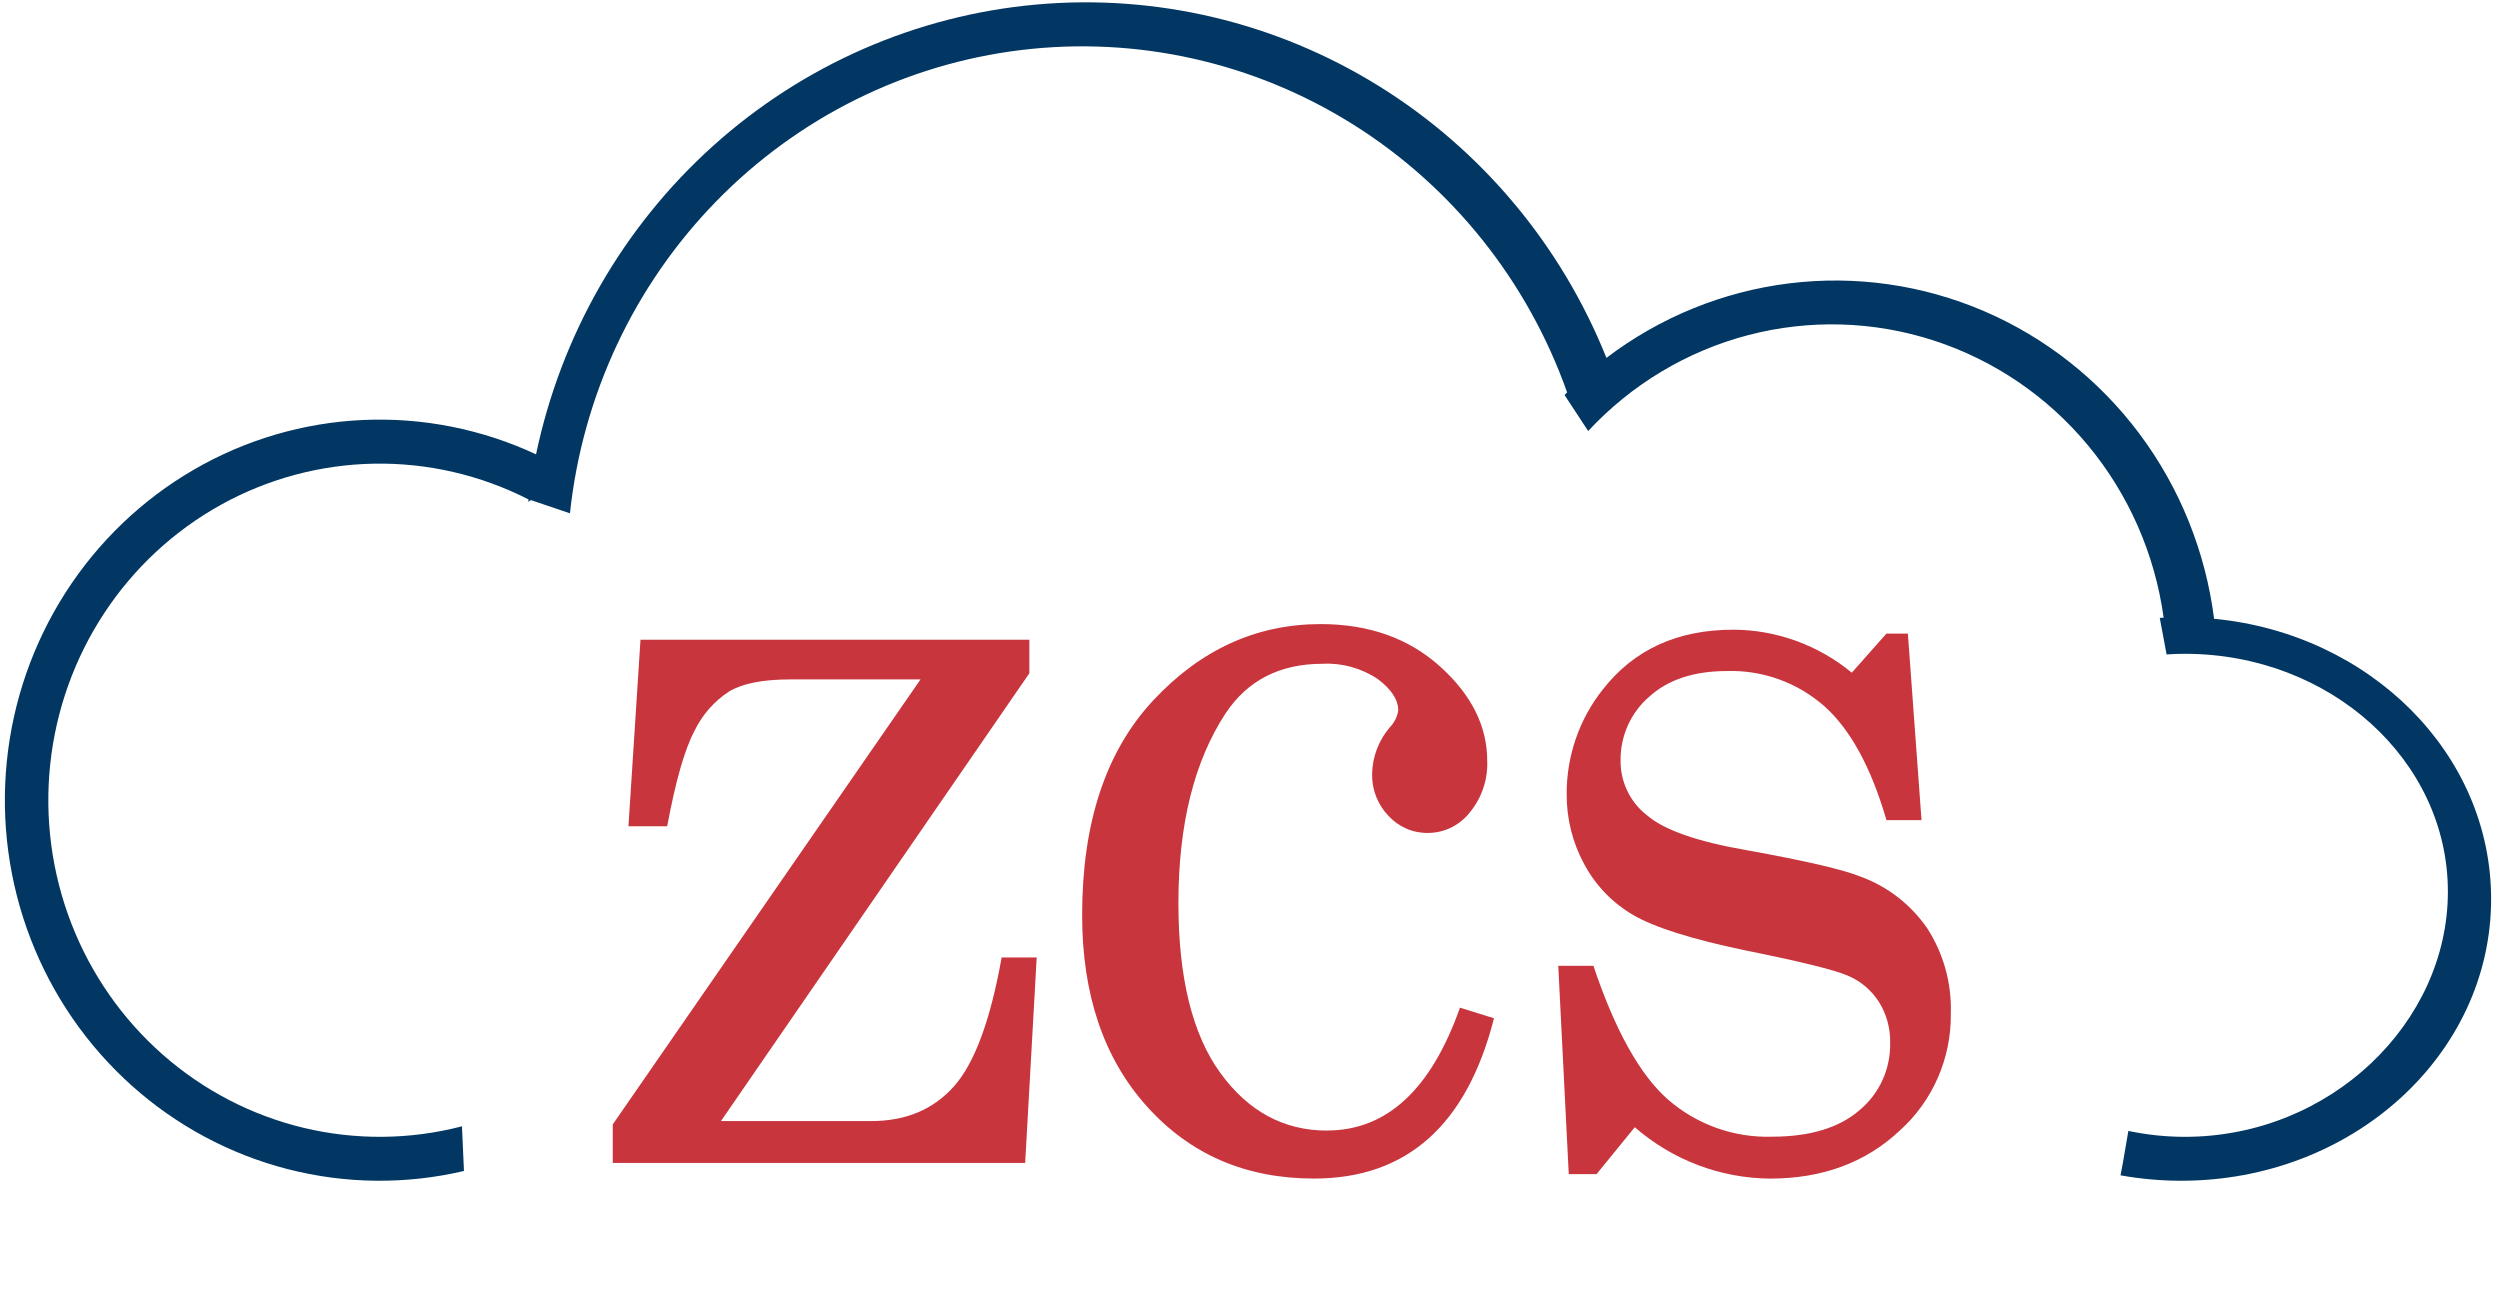 <svg width="137" height="71" viewBox="0 0 137 71" fill="none" xmlns="http://www.w3.org/2000/svg">
<g clip-path="url(#clip0_536_20050)">
<path fill-rule="evenodd" clip-rule="evenodd" d="M34.439 45.279H36.562C37.02 42.811 37.518 41.072 38.053 40.062C38.48 39.174 39.14 38.422 39.96 37.89C40.697 37.451 41.812 37.232 43.302 37.232H50.445L33.579 61.618V63.729H56.179L56.811 52.468H54.89C54.277 55.909 53.406 58.263 52.277 59.532C51.148 60.801 49.637 61.435 47.743 61.435H39.508L56.409 36.895V35.059H35.099L34.439 45.279ZM72.723 61.956C70.352 61.956 68.401 60.901 66.871 58.792C65.342 56.684 64.577 53.582 64.577 49.488C64.577 45.188 65.438 41.725 67.159 39.096C68.363 37.283 70.132 36.377 72.464 36.376C73.54 36.317 74.607 36.611 75.505 37.215C76.251 37.774 76.624 38.349 76.624 38.94C76.567 39.284 76.407 39.603 76.166 39.852C75.554 40.563 75.209 41.47 75.191 42.414C75.183 42.836 75.257 43.255 75.41 43.647C75.562 44.039 75.79 44.397 76.079 44.7C76.357 45.004 76.694 45.246 77.07 45.409C77.446 45.572 77.851 45.652 78.26 45.645C78.698 45.643 79.129 45.542 79.524 45.349C79.918 45.156 80.266 44.875 80.539 44.528C81.196 43.739 81.538 42.73 81.5 41.698C81.5 39.799 80.64 38.076 78.919 36.526C77.198 34.977 75.019 34.202 72.38 34.2C68.861 34.2 65.802 35.592 63.202 38.377C60.602 41.161 59.302 45.083 59.301 50.142C59.301 54.508 60.486 58.007 62.856 60.638C65.225 63.269 68.275 64.585 72.005 64.585C77.091 64.585 80.38 61.657 81.871 55.801L80.007 55.22C78.42 59.708 75.991 61.952 72.722 61.952L72.723 61.956ZM85.393 52.929L85.968 64.343H87.49L89.586 61.772C91.652 63.569 94.277 64.566 96.996 64.587C99.868 64.587 102.238 63.711 104.105 61.957C105 61.155 105.713 60.165 106.196 59.057C106.68 57.948 106.922 56.747 106.905 55.535C106.957 53.882 106.506 52.254 105.613 50.871C104.715 49.568 103.441 48.58 101.967 48.042C101.009 47.653 98.94 47.172 95.761 46.598C93.023 46.128 91.184 45.484 90.244 44.668C89.791 44.316 89.425 43.862 89.176 43.341C88.927 42.821 88.801 42.248 88.808 41.669C88.801 41.01 88.936 40.357 89.204 39.757C89.472 39.157 89.867 38.624 90.36 38.196C91.394 37.247 92.822 36.773 94.642 36.773C96.587 36.714 98.483 37.396 99.958 38.685C101.395 39.96 102.535 42.046 103.378 44.942H105.299L104.552 34.722H103.375L101.479 36.863C99.644 35.349 97.353 34.517 94.988 34.507C91.924 34.507 89.54 35.598 87.836 37.781C86.547 39.4 85.847 41.421 85.854 43.503C85.844 44.851 86.175 46.178 86.816 47.358C87.439 48.522 88.369 49.487 89.501 50.143C90.65 50.816 92.68 51.459 95.592 52.071C98.638 52.683 100.525 53.147 101.253 53.463C101.953 53.756 102.549 54.257 102.963 54.901C103.383 55.572 103.598 56.355 103.581 57.15C103.595 57.854 103.451 58.551 103.161 59.19C102.87 59.829 102.44 60.392 101.903 60.837C100.784 61.806 99.183 62.291 97.099 62.291C95.018 62.354 92.989 61.629 91.406 60.256C89.866 58.9 88.504 56.457 87.319 52.927H85.397L85.393 52.929Z" fill="#C8353D"/>
<path fill-rule="evenodd" clip-rule="evenodd" d="M119.532 64.705C118.416 64.705 117.303 64.606 116.204 64.408C116.313 63.862 116.372 63.501 116.372 63.501L116.634 61.974C117.652 62.189 118.689 62.298 119.729 62.298C127.69 62.298 134.144 56.061 134.144 48.862C134.144 41.664 127.69 35.828 119.729 35.828C119.393 35.828 119.06 35.842 118.729 35.863L118.355 33.862C118.425 33.858 118.496 33.85 118.567 33.847C118.089 30.367 116.653 27.095 114.424 24.408C112.195 21.72 109.263 19.728 105.967 18.659C102.672 17.59 99.145 17.488 95.795 18.366C92.445 19.244 89.407 21.065 87.032 23.62L85.737 21.647C85.784 21.598 85.829 21.547 85.877 21.5C83.713 15.398 79.577 10.222 74.143 6.815C68.709 3.409 62.299 1.973 55.958 2.742C49.618 3.511 43.721 6.44 39.231 11.051C34.74 15.662 31.921 21.682 31.233 28.13L29.093 27.405L28.951 27.502C28.956 27.458 28.958 27.413 28.964 27.369C26.342 26.032 23.441 25.359 20.507 25.409C17.574 25.459 14.696 26.23 12.12 27.655C9.544 29.081 7.346 31.119 5.715 33.595C4.084 36.072 3.067 38.912 2.753 41.874C2.438 44.837 2.835 47.832 3.909 50.605C4.983 53.377 6.702 55.844 8.92 57.795C11.137 59.746 13.787 61.122 16.642 61.806C19.498 62.489 22.474 62.461 25.316 61.722L25.425 64.17C22.243 64.917 18.931 64.882 15.765 64.068C12.598 63.254 9.669 61.685 7.219 59.491C4.769 57.297 2.87 54.541 1.68 51.453C0.489 48.364 0.041 45.031 0.373 41.731C0.705 38.431 1.807 35.259 3.588 32.479C5.369 29.698 7.777 27.389 10.613 25.743C13.448 24.097 16.63 23.162 19.893 23.015C23.156 22.868 26.407 23.514 29.375 24.898C30.747 18.353 34.149 12.428 39.081 7.991C44.014 3.555 50.218 0.842 56.781 0.25C63.344 -0.341 69.921 1.22 75.546 4.705C81.171 8.19 85.548 13.415 88.033 19.612C90.961 17.386 94.412 15.978 98.043 15.529C101.673 15.079 105.356 15.604 108.725 17.05C112.093 18.497 115.03 20.814 117.242 23.772C119.454 26.73 120.864 30.225 121.332 33.909C129.863 34.726 136.513 41.288 136.513 49.264C136.513 57.791 128.91 64.705 119.532 64.705Z" fill="#023763"/>
</g>
<defs>
<clipPath id="clip0_536_20050">
<rect width="136.475" height="70.187" fill="white" transform="translate(0.263 0.134)"/>
</clipPath>
</defs>
</svg>
